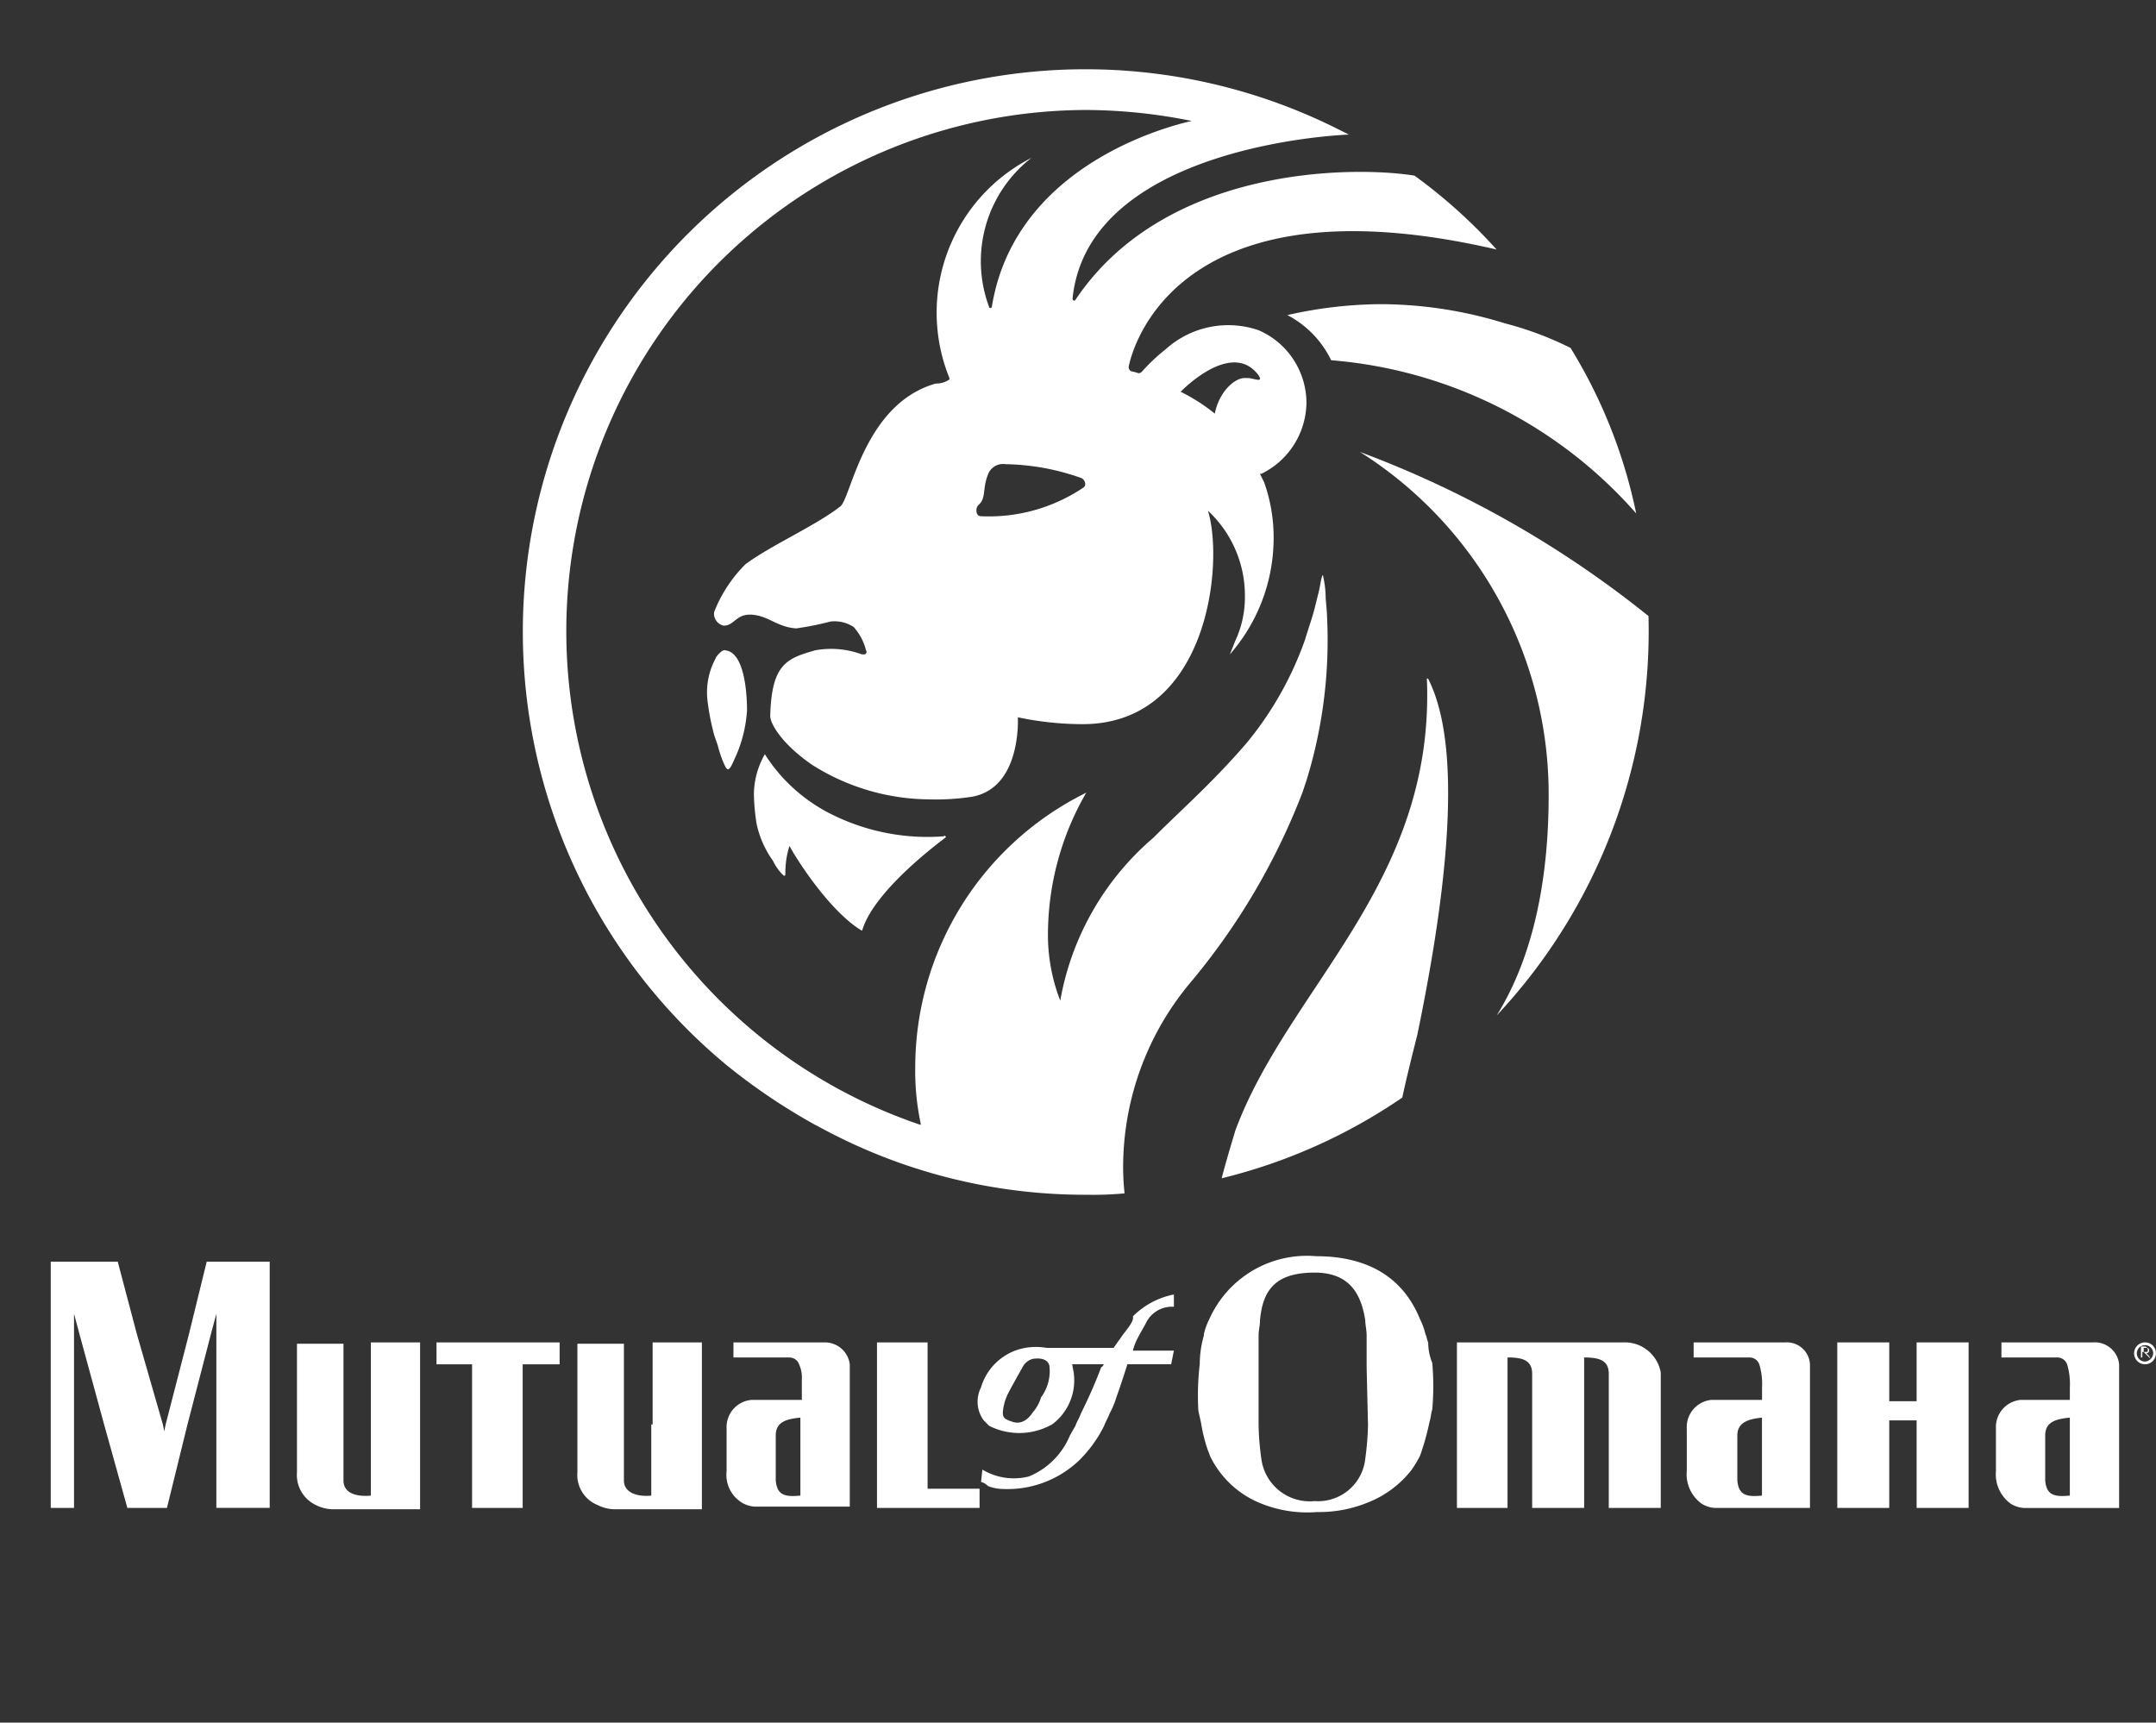 <svg xmlns="http://www.w3.org/2000/svg" id="carrier-mutual-of-omaha" width="114.346" height="91.365" viewBox="0 0 114.346 91.365"><rect x="0" y="0" width="114.346" height="91.365" fill="#333333" stroke="none"/><g id="moo_logo_stacked-img-desktop" data-name="moo logo stacked-img-desktop" transform="translate(2.692 3.67)"><path id="Path_6259" data-name="Path 6259" d="M146.171,236.792v-4.353h-2.684v8.779h5.441V240.2h-2.757Z" transform="translate(-99.667 -164.91)" fill="#fff"></path><path id="Path_6260" data-name="Path 6260" d="M67.583,233.6h1.886v7.618h2.684V233.6h1.959v-1.161h-6.53Z" transform="translate(-47.124 -164.91)" fill="#fff"></path><path id="Path_6261" data-name="Path 6261" d="M47.438,236.792v3.773c-.8.073-1.451-.145-1.451-.8v-7.255H43.52v6.82a1.76,1.76,0,0,0,1.016,1.741,2.008,2.008,0,0,0,.943.218H50.05v-8.851H47.438Z" transform="translate(-30.462 -164.91)" fill="#fff"></path><path id="Path_6262" data-name="Path 6262" d="M122.756,232.439H117.9v.8h2.974a.546.546,0,0,1,.508.363,1.7,1.7,0,0,1,.145.8v1.088h-2.684a1.447,1.447,0,0,0-1.306,1.523v2.249a1.731,1.731,0,0,0,.8,1.669,1.463,1.463,0,0,0,.8.218h4.933V233.6A1.328,1.328,0,0,0,122.756,232.439Zm-1.306,8.126c-.8.073-1.233,0-1.306-.8v-2.394c0-.725.58-.871,1.306-.943v4.136Z" transform="translate(-81.693 -164.91)" fill="#fff"></path><path id="Path_6263" data-name="Path 6263" d="M95.763,236.792v3.773c-.725.073-1.451-.145-1.451-.8v-7.255H91.845v6.82a1.718,1.718,0,0,0,1.088,1.741,2.008,2.008,0,0,0,.943.218h4.571v-8.851H95.835v4.353Z" transform="translate(-63.914 -164.91)" fill="#fff"></path><path id="Path_6264" data-name="Path 6264" d="M252.432,232.439h-9v8.778h2.684v-7.98c.8,0,1.306.145,1.306.871v7.11h2.757v-7.98c.8,0,1.306.145,1.306.871v7.11h2.757v-7.182A1.938,1.938,0,0,0,252.432,232.439Z" transform="translate(-168.854 -164.91)" fill="#fff"></path><path id="Path_6265" data-name="Path 6265" d="M211,222.153c-.072-.145-.072-.29-.145-.435h0a3.554,3.554,0,0,0-.29-.8c-.943-2.322-2.9-3.337-5.514-3.337a5.665,5.665,0,0,0-5.659,3.337,3.539,3.539,0,0,0-.29.8h0v.073a5.529,5.529,0,0,0-.218,1.523,14,14,0,0,0-.073,2.467l.145.653h0a8.482,8.482,0,0,0,.362,1.451c.073.145.073.218.145.363a5.1,5.1,0,0,0,2.539,2.394,6.591,6.591,0,0,0,3.12.508,6.8,6.8,0,0,0,2.684-.508,5.475,5.475,0,0,0,2.322-1.741,6.4,6.4,0,0,0,.435-.725,13.262,13.262,0,0,0,.508-1.814h0c.073-.218.073-.435.145-.653a14.056,14.056,0,0,0,0-2.467A2.907,2.907,0,0,1,211,222.153Zm-3.192,4.353a15.249,15.249,0,0,1-.145,1.814,2.517,2.517,0,0,1-2.684,2.249,2.589,2.589,0,0,1-2.829-2.249,14.122,14.122,0,0,1-.145-1.814h0v-4.716c0-.29.073-.508.073-.8.145-1.6.8-2.539,2.9-2.539,1.814,0,2.467,1.088,2.684,2.539,0,.218.073.508.073.8h0v1.668l.072,3.047Z" transform="translate(-137.946 -154.624)" fill="#fff"></path><path id="Path_6266" data-name="Path 6266" d="M8.435,222.377,7.2,227.165l-.073.363-.073-.363-1.378-4.788-1.016-3.845H1.107V231.59H2.341v-10.3l.29,1.088,1.306,4.788L5.17,231.59h2.1l1.088-4.426L9.6,222.377l.29-1.088v10.3h2.829V218.531H9.378Z" transform="translate(-1.107 -155.283)" fill="#fff"></path><path id="Path_6267" data-name="Path 6267" d="M168.545,226.293h0c-.145.218-.363.508-.508.725h-3.555a3.28,3.28,0,0,0-1.451.073A3,3,0,0,0,161,229.122a1.672,1.672,0,0,0,.145,1.741l.29.29h0a3.535,3.535,0,0,0,3.192,0h0l.145-.073a2.913,2.913,0,0,0,1.088-3.047c0-.073,0-.145-.073-.145h1.741c-.073.073-.073.145-.145.145A26.355,26.355,0,0,1,166.3,230.5c-.072.218-.218.436-.29.653h0l-.29.508a4,4,0,0,1-2.176,2.176,3.232,3.232,0,0,1-2.467-.363l-.073.653a.772.772,0,0,1,.363.217,2.236,2.236,0,0,0,.58.145,5.507,5.507,0,0,0,4.28-1.523,6.844,6.844,0,0,0,1.306-1.814h0c.073-.217.218-.436.29-.653a4.437,4.437,0,0,0,.363-.87c.29-.8.58-1.741.58-1.741h2.322l.145-.725h-2.176a3.038,3.038,0,0,1,.29-.725h0c.145-.29.29-.508.435-.8a1.531,1.531,0,0,1,1.451-.8v-.653a4.258,4.258,0,0,0-2.176,1.161C169.125,225.568,168.835,225.93,168.545,226.293Zm-4.353,3.337a2.179,2.179,0,0,1-.435.8c-.29.435-.653.653-1.088.508s-.508-.218-.508-.508a2.69,2.69,0,0,1,.29-1.016c.145-.29.8-1.451.8-1.451a.84.84,0,0,1,.508-.363c.508-.073.8.073.871.363a2.339,2.339,0,0,1-.435,1.669Z" transform="translate(-111.666 -159.199)" fill="#fff"></path><path id="Path_6268" data-name="Path 6268" d="M288.237,232.439h-4.861v.8h2.974a.546.546,0,0,1,.508.363,3.6,3.6,0,0,1,.145,1.233v.653h-2.684a1.447,1.447,0,0,0-1.306,1.523v2.249a1.914,1.914,0,0,0,.8,1.741,1.462,1.462,0,0,0,.8.218h4.933V233.6A1.229,1.229,0,0,0,288.237,232.439ZM287,240.565c-.8.073-1.233,0-1.306-.8v-2.394c0-.725.653-.871,1.306-.943v4.136Z" transform="translate(-196.244 -164.91)" fill="#fff"></path><path id="Path_6269" data-name="Path 6269" d="M341.439,232.425h-4.861v.8h2.975a.545.545,0,0,1,.508.363,3.584,3.584,0,0,1,.146,1.233v.653h-2.612A1.447,1.447,0,0,0,336.287,237v2.249a1.915,1.915,0,0,0,.8,1.741,1.464,1.464,0,0,0,.8.218h4.933v-7.618A1.293,1.293,0,0,0,341.439,232.425Zm-1.233,8.126c-.8.073-1.234,0-1.306-.8v-2.394c0-.725.581-.871,1.306-.943v4.135Z" transform="translate(-233.122 -164.896)" fill="#fff"></path><path id="Path_6270" data-name="Path 6270" d="M313.176,233.673v1.886h-1.451v-3.12h-2.757v8.779h2.757v-4.643h1.451v4.643h2.757v-8.779h-2.757Z" transform="translate(-214.218 -164.91)" fill="#fff"></path><path id="Path_6271" data-name="Path 6271" d="M360.7,232.439a.58.58,0,1,0,.58.58h0A.572.572,0,0,0,360.7,232.439Zm0,1.016a.435.435,0,1,1,.435-.436h0a.468.468,0,0,1-.435.436Z" transform="translate(-249.628 -164.91)" fill="#fff"></path><path id="Path_6272" data-name="Path 6272" d="M361.663,233.365a.071.071,0,0,1-.072.072h-.145v-.218h.145c.072,0,.072.073.072.145Zm.145.435-.073-.145-.073-.073-.072-.073a.156.156,0,0,0,.145-.145h0c0-.073,0-.073-.073-.145-.073,0-.073-.072-.145-.072H361.3v.58h.072v-.29h.073l.145.145.072.073Z" transform="translate(-250.444 -165.4)" fill="#fff"></path><path id="Path_6273" data-name="Path 6273" d="M134.57,26.5a22.414,22.414,0,0,0-6.6-1.016,22.892,22.892,0,0,0-4.934.58,5.3,5.3,0,0,1,2.322,2.394,24.106,24.106,0,0,1,16.178,8.125,27.125,27.125,0,0,0-3.482-8.778A17.763,17.763,0,0,0,134.57,26.5ZM117.376,30.13c.725-.725,2.9-2.539,4.135-.87h0c.218.363-.073.218-.508.145h-.145c-.58-.073-1.451.725-1.669,1.886a9.626,9.626,0,0,0-1.814-1.161Zm-5.151,5.078a8.984,8.984,0,0,1-5.441,1.524c-.29,0-.29-.435-.145-.58.435-.363.218-.871.508-1.6a.848.848,0,0,1,.943-.58,12.511,12.511,0,0,1,3.99.725.353.353,0,0,1,.218.435Zm13.349-19.08A29.838,29.838,0,0,0,93.362,65.9a32.461,32.461,0,0,0,4.643,3.12l.145.072a29.4,29.4,0,0,0,14.22,3.628,18.329,18.329,0,0,0,2.032-.073,12.826,12.826,0,0,1-.073-1.669,15.24,15.24,0,0,1,3.555-9.5,35.536,35.536,0,0,0,5.949-10.084l.218-.653a25.212,25.212,0,0,0,1.088-8.706c0-.29-.073-.8-.073-1.088a5.594,5.594,0,0,0-.145-1.088c-.072,0-.145.58-.218.871l-.218.87c-.145.58-.363,1.161-.508,1.669a18.053,18.053,0,0,1-3.12,5.514c-1.814,2.1-3.41,3.482-4.933,5.006a14.737,14.737,0,0,0-4.933,8.633,9.562,9.562,0,0,1-.653-3.482,15.067,15.067,0,0,1,2.031-7.545A16.246,16.246,0,0,0,103.3,65.969a13.354,13.354,0,0,0,.29,2.975v.073a27.643,27.643,0,0,1,8.778-53.832,28.631,28.631,0,0,1,5.586.58c.145,0-9.286,1.741-10.592,9.867,0,.073-.145.073-.145,0a6.936,6.936,0,0,1,2.249-7.908,9.216,9.216,0,0,0-4.353,11.68v.073a1.228,1.228,0,0,1-.726.218c-3.845,1.088-4.5,6.167-5.078,6.53-1.306,1.016-3.627,2.031-5.006,3.047a7.361,7.361,0,0,0-1.669,2.539.651.651,0,0,0,.508.725c.58,0,.653-.653,1.524-.58s1.306.653,2.321.725a16.079,16.079,0,0,0,1.814-.363,1.844,1.844,0,0,1,1.234.29,2.909,2.909,0,0,1,.653,1.233.139.139,0,0,1-.073.218h-.145a4.729,4.729,0,0,0-2.467-.218c-1.523.435-2.321.725-2.394,3.482,0,.435.653,1.523,2.249,2.612a11.743,11.743,0,0,0,6.167,1.814,12.493,12.493,0,0,0,2.322-.145c2.612-.508,2.394-4.208,2.394-4.208a16.672,16.672,0,0,0,3.265.363c6.819.145,7.69-8.488,6.819-11.318a6.142,6.142,0,0,1,1.959,4.5,5.469,5.469,0,0,1-.508,2.394l-.29.725a9.366,9.366,0,0,0,2.321-6.094,8.668,8.668,0,0,0-.508-3.047l-.218-.435h.073a4.251,4.251,0,0,0,2.394-3.773,4.209,4.209,0,0,0-2.539-3.845,4.952,4.952,0,0,0-4.933,1.016,9.332,9.332,0,0,0-1.234,1.161c-.072.072-.145.145-.29.072l-.29-.072c-.072,0-.145-.145-.145-.218h0s1.669-10.375,19.516-6.239a27.97,27.97,0,0,0-4.353-3.918c-3.12-.508-13.2-.58-17.992,6.6-.073.072-.145,0-.145-.073.725-7.255,11.608-8.561,14.655-8.706Z" transform="translate(-57.451 -13.022)" fill="#fff"></path><path id="Path_6274" data-name="Path 6274" d="M242.007,87.686A55.074,55.074,0,0,0,226.7,78.98h0a21.486,21.486,0,0,1,10.012,18.21c0,4.208-.725,8.416-2.757,11.68A29.8,29.8,0,0,0,242.007,87.686Z" transform="translate(-157.269 -58.681)" fill="#fff"></path><path id="Path_6275" data-name="Path 6275" d="M213.845,118.039s-.072-.072-.072,0h0c.435,10.81-7.328,16.324-10.157,23.942,0,0-.508,1.668-.726,2.539a29.191,29.191,0,0,0,9.577-4.28c.218-1.016.508-2.177.8-3.337h0C214.571,130.59,215.877,122.029,213.845,118.039Z" transform="translate(-140.788 -85.696)" fill="#fff"></path><path id="Path_6276" data-name="Path 6276" d="M114.651,113.578a3.805,3.805,0,0,0-.435,2.177,12.241,12.241,0,0,0,.29,1.6c.072.363.218.653.29.943s.363,1.161.508,1.161.29-.435.435-.725a7.221,7.221,0,0,0,.58-2.394c0-1.233-.218-3.12-1.161-3.192C115.014,113.07,114.651,113.506,114.651,113.578Z" transform="translate(-79.392 -82.324)" fill="#fff"></path><path id="Path_6277" data-name="Path 6277" d="M128,140.435h0c.073,0,.145-1.668,4.425-4.933,0,0,.073-.073,0-.073,0,0-.072-.073-.072,0h0a11.388,11.388,0,0,1-5.8-1.088,8.858,8.858,0,0,1-3.7-3.265,4.374,4.374,0,0,0-.58,2.1,10.866,10.866,0,0,0,.145,1.6,5.248,5.248,0,0,0,.871,1.959,2.6,2.6,0,0,0,.508.726c.145.145.145,0,.145-.072a4.684,4.684,0,0,1,.218-1.451C124.666,136.88,126.407,139.492,128,140.435Z" transform="translate(-84.981 -94.743)" fill="#fff"></path></g><g id="Group_18612" data-name="Group 18612" transform="translate(0 0)"><rect id="Rectangle_2414" data-name="Rectangle 2414" width="113.888" height="91.365" fill="none"></rect><rect id="Rectangle_2415" data-name="Rectangle 2415" width="84.058" height="64.365" transform="translate(15 14)" fill="none"></rect></g></svg>